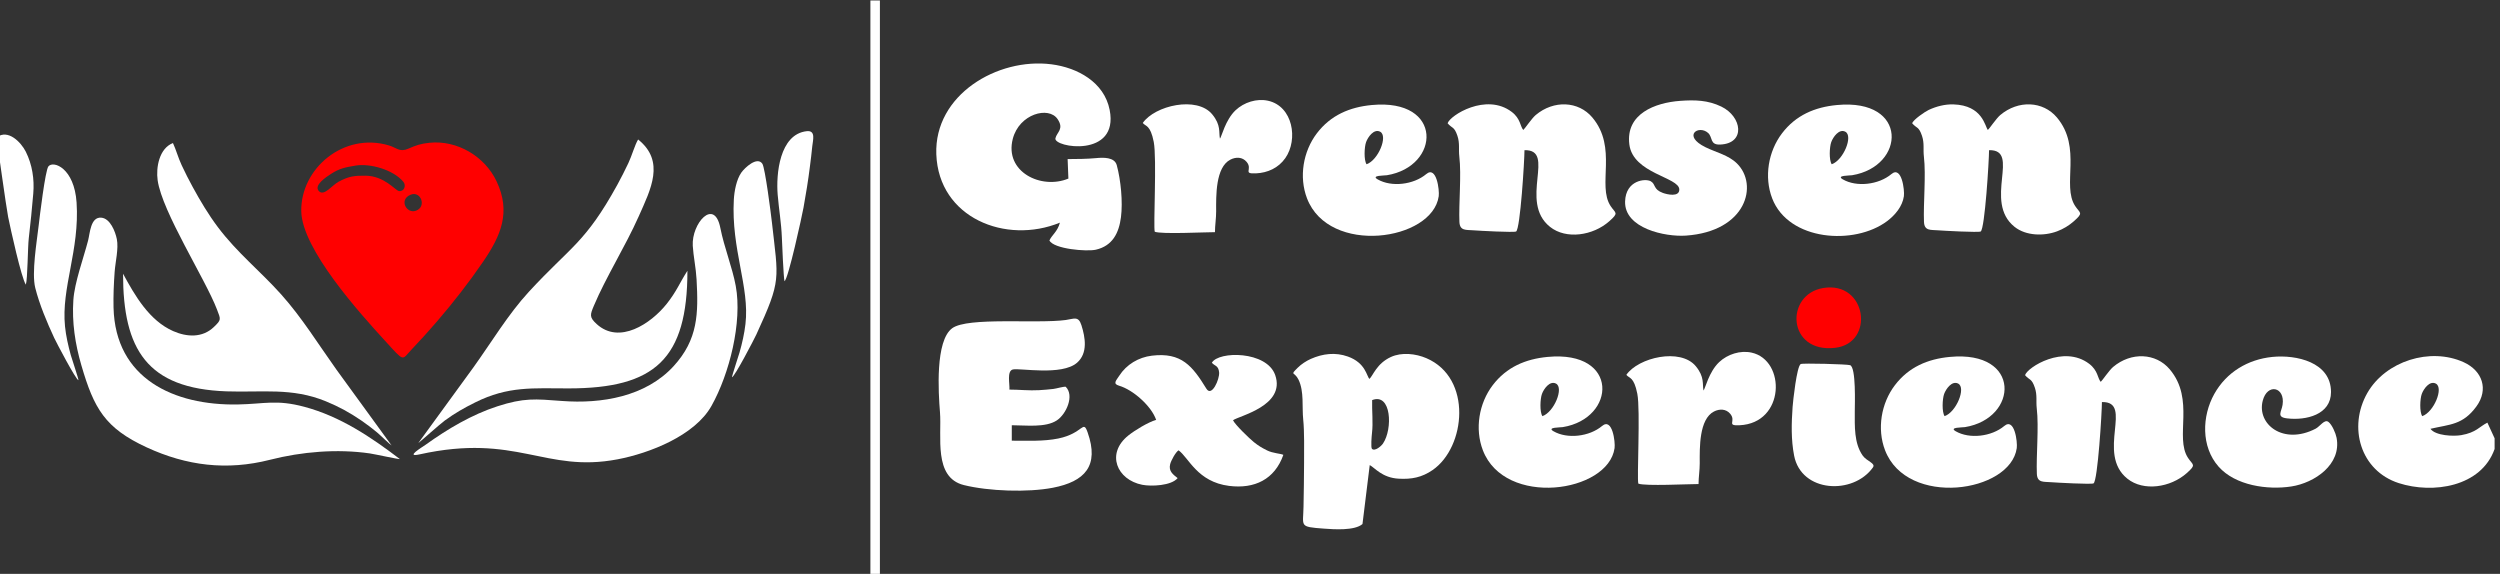<?xml version="1.0" encoding="UTF-8"?>
<!DOCTYPE svg PUBLIC "-//W3C//DTD SVG 1.1//EN" "http://www.w3.org/Graphics/SVG/1.1/DTD/svg11.dtd">
<!-- Creator: CorelDRAW Standard 2021 (64-Bit) -->
<svg xmlns="http://www.w3.org/2000/svg" xml:space="preserve" width="758mm" height="174mm" version="1.1" style="shape-rendering:geometricPrecision; text-rendering:geometricPrecision; image-rendering:optimizeQuality; fill-rule:evenodd; clip-rule:evenodd"
viewBox="0 0 75800 17400"
 xmlns:xlink="http://www.w3.org/1999/xlink"
 xmlns:xodm="http://www.corel.com/coreldraw/odm/2003">
 <rect x="0" y="0" width="75800" height="17400" fill="#333333" stroke="none"/>
 <defs>
  <style type="text/css">
   <![CDATA[
    .fil1 {fill:red}
    .fil0 {fill:white}
   ]]>
  </style>
 </defs>
 <g id="Layer_x0020_1">
  <g id="_1808704459216">
   <polygon class="fil0" points="26390.42,17414.15 26678.63,17414.15 26678.63,14.15 26390.42,14.15 "/>
   <g>
    <path class="fil1" d="M12448.8 5904.21c312.07,-128.73 496.98,366.04 160.36,485.72 -281.23,99.98 -525.32,-335.19 -160.36,-485.72zm-1675.16 -882.61c452.05,-76.74 1154.02,127.48 1455.46,489.81 97.63,117.36 19.38,306.81 -135.16,280.81 -107.69,-18.12 -440.46,-460.66 -1013.22,-465.27 -349.18,-2.8 -501.79,17.56 -811.61,180.8 -197.67,104.15 -439.85,447.42 -596.75,290.53 -179.61,-179.62 234.41,-440.46 362.46,-524.82 256.6,-169.05 446.75,-202.28 738.82,-251.86zm-1639.13 1386.96c21.49,1141.58 1766.1,3080.59 2540.89,3925.54 604.47,659.2 494.46,588.66 805.5,261.74 266.23,-279.82 515.3,-555.02 767.45,-847.99 494.96,-575.1 977.06,-1192.8 1404.55,-1819.67 536.02,-786.03 845.23,-1496.53 402.21,-2432.76 -357.98,-756.5 -1195.93,-1253.91 -2035.67,-1166.2 -263.76,27.55 -403.37,75.11 -641.21,179.66 -260.15,114.36 -348.96,-27.91 -582.95,-98.42 -1372.03,-413.44 -2685.23,698.67 -2660.77,1998.1z"/>
    <path class="fil1" d="M55282.37 8732.16c-1173.1,192.91 -1095.82,1980.38 355.41,1814.36 1220.34,-139.61 965.77,-2031.62 -355.41,-1814.36z"/>
   </g>
   <g>
    <path class="fil0" d="M32136.39 6750.79c-68.48,268.78 -250.82,382.88 -317.73,539.77 130.34,260.82 1133.96,343.19 1407.92,280.24 505.69,-116.22 699.65,-505.07 761.36,-985.86 59.51,-463.67 -4.45,-1122.55 -127.33,-1576.37 -67.65,-249.84 -413.7,-235.42 -634.95,-213.86 -250.89,24.45 -598.66,28.91 -855.11,28.75l23.38 591.01c-819.82,342.77 -1948.23,-201.38 -1685.4,-1207.42 197.2,-754.82 1088.63,-996.45 1358.74,-594.32 201.52,300.02 -20.84,391.66 -66.52,578.59 -68.79,281.48 1933.2,613.01 1644.66,-857.98 -165.65,-844.56 -977.58,-1283.01 -1767.45,-1383.84 -1630.37,-208.14 -3554.75,923.45 -3488.69,2727.81 70.72,1931.89 2110.87,2743.6 3747.12,2073.48z"/>
    <g>
     <path class="fil0" d="M19347.56 4229.05c-99.72,165.1 -194.49,505.67 -294.63,714.06 -111.19,231.38 -209.72,431.19 -333.89,656.81 -979.62,1779.95 -1417.64,1871.65 -2690.09,3254.01 -619.11,672.59 -1136.42,1535.48 -1676.04,2286.69l-1669.95 2292.78c28.67,-14.31 659.8,-578.2 797.95,-679.07 312.58,-228.24 579.8,-379.9 924.86,-552.16 1007.68,-503.05 1760.62,-425.91 2834.34,-425.91 2623.25,0 3602.49,-896.24 3602.49,-3566.46 -238.73,372.04 -329.88,629.55 -631.73,1007.41 -478.46,598.94 -1432.72,1235.87 -2119.18,608.57 -228.49,-208.81 -201.1,-280.73 -83.76,-559.65 361.5,-859.31 952.61,-1792.83 1360.31,-2710.81 362.22,-815.59 807.51,-1664.1 -20.68,-2326.27z"/>
     <path class="fil0" d="M3730.78 8299.86c0,2298.07 728.87,3480.28 3134.87,3565.76 1070.37,38.03 1984.92,-120.89 3012.85,301.43 400.53,164.55 729.37,344.48 1086.13,589.03 164.95,113.07 316.86,230.45 470.97,357.6 96.26,79.43 374.27,354.66 436.81,391.77l-1668.55 -2294.2c-553.65,-774.5 -1044.15,-1575.7 -1678.27,-2284.46 -633.58,-708.17 -1331.55,-1257.81 -1920.92,-2041.81 -290.84,-386.87 -531.58,-793.76 -763.62,-1217.75 -121.74,-222.44 -225.05,-428.64 -332.77,-657.92 -105.82,-225.25 -168.78,-466.58 -264.45,-672.18 -415.84,161.45 -519.02,738.47 -463.86,1129.91 134.97,957.84 1447.51,2996.52 1797.38,3913.07 117.44,307.65 140.82,311.32 -94.9,536.48 -347.74,332.14 -817.68,304.37 -1231.01,122.86 -725.77,-318.71 -1162.39,-1078.49 -1520.66,-1739.59z"/>
     <path class="fil0" d="M12124.58 13919.74c-884.25,-674.4 -1810.35,-1294.95 -2899.41,-1586.04 -847.24,-226.44 -1202.23,-84.99 -2018.28,-70.19 -1928.09,34.98 -3711.55,-778.68 -3764.35,-2937.76 -8.81,-360.39 7.92,-722.24 33.51,-1081.7 21.56,-303.09 124.63,-708.33 66.45,-994.39 -46.4,-228.12 -200.12,-628.42 -472.92,-649.99 -325.29,-25.72 -340.45,469.83 -398.54,692.94 -141.96,545.24 -410.97,1270.72 -446.69,1805.9 -45.25,677.79 53.94,1328.42 243.04,1977.79 381.21,1309.12 715.38,1903.39 1979.61,2487.47 1213.58,560.69 2434.28,709.31 3736.31,377.44 963.89,-245.69 2037.11,-337.7 3031.95,-193.28 125.73,18.25 884.22,182.51 909.32,171.81z"/>
     <path class="fil0" d="M21004.71 7453.28c17.9,308.98 96.59,673.07 115.38,1018.88 55.93,1029.63 48.47,1818.17 -697.85,2631.57 -848.48,924.76 -2185.1,1144.98 -3383.5,1053.58 -818.2,-62.4 -1155.74,-97.81 -1957.68,161.77 -777.79,251.75 -1510.83,688.44 -2172.66,1163.1 -103.35,74.12 -644.94,395.67 -188.28,294.81 2947.35,-650.93 3796.53,570.02 6003.98,149.71 968.92,-184.48 2342.37,-718.27 2847.77,-1619.3 544.63,-970.97 938.4,-2537.99 736.61,-3636.42 -103.37,-562.67 -350.26,-1165.23 -467.71,-1760.7 -182.17,-923.51 -875.53,-138.4 -836.06,543z"/>
     <path class="fil0" d="M30677.38 13361.35l0 -468.32c423.4,0 1020.49,80.35 1365.9,-147.15 286.68,-188.83 538.51,-753.11 268.95,-1019.37 -79.18,-8.54 -268.77,53.08 -375.58,66.16 -134.84,16.51 -296.38,28.79 -431.27,37.05 -298.06,18.25 -620.08,-17.76 -900.04,-17.44 14.61,-167.44 -84.42,-565.56 104.79,-610.36 207.64,-49.16 1482.2,198.91 1945.12,-203.67 334.04,-290.49 250.5,-768.62 133.51,-1138.17 -92.23,-291.29 -230.42,-190.73 -477.18,-157.47 -874.94,117.92 -2966.53,-97.95 -3440.83,249 -518.2,379.05 -418.86,1949.79 -370.81,2543.09 59.24,731.43 -206.55,1981.35 723.58,2212.45 753.37,187.19 1940.97,228.42 2700.54,81.01 966.8,-187.64 1412.5,-660.33 1052.39,-1678.91 -141.79,-401.07 -125.8,29.27 -888.37,185.78 -444.91,91.32 -956.02,66.49 -1410.7,66.32z"/>
     <path class="fil0" d="M41598.17 13609.86c-39.66,-36.4 -9.13,-399.17 0.28,-477.14 38.59,-319.67 -4.74,-685.51 5.02,-1001.69 583.8,-228.52 629.74,874.93 328.72,1317.42 -53.18,78.17 -243.57,244.45 -334.02,161.41zm-287.86 2278.82l219.81 -1787.72c156,82.6 375.06,384.09 874.01,412.53 393.96,22.45 706.9,-36.91 1033.28,-262.31 1003.36,-692.93 1211.46,-2789.65 -189.51,-3391.39 -323.74,-139.06 -749.25,-186.41 -1076.35,-35.96 -435.3,200.22 -541.93,570 -650.68,664.23 -86.11,-80.45 -111.22,-484.09 -654.71,-678.22 -378.02,-135.01 -760.71,-88.13 -1122.31,72.01 -138.54,61.35 -290.88,160.57 -397.74,268 -245.61,246.9 -99.14,105.38 25.14,362.18 174.36,360.31 101.15,824.6 142.16,1208.96 37.69,353.1 26.21,935.63 26.09,1306.82 -0.14,448.46 -9.77,887.23 -16.86,1334.07 -9.56,603.1 -142.79,609.65 611.23,665.35 305.94,22.6 937.78,68.62 1176.44,-138.55z"/>
     <path class="fil0" d="M61399.59 11374.91c134.66,160.46 199.35,88.25 297.61,380.94 76.63,228.22 31.32,407.55 57.32,627.15 67.25,568.04 -20.28,1438.43 2.92,1982.52 11.87,278.21 202.33,236.64 425.49,254.91 156.44,12.81 1231.46,70.84 1293.15,35.87 126.68,-73.24 254.13,-2161.37 254.13,-2465.75 977.88,-23.19 -188.4,1556.13 773.51,2324.62 489.99,391.46 1304.82,267.03 1796.86,-168.81 301.7,-267.24 190.18,-235.96 40.8,-462.2 -413.74,-626.67 220.62,-1768.22 -555.29,-2686.77 -419.42,-496.53 -1167.62,-532.79 -1715.92,-71.85 -120.15,101.01 -339.1,426.51 -375.99,452.58 -97.95,-109.47 -79.87,-343.19 -351.8,-548.82 -773.59,-584.97 -1868.65,104.88 -1942.79,345.61z"/>
     <path class="fil0" d="M43891.5 3737.64c134.66,160.47 199.35,88.25 297.62,380.93 76.62,228.23 31.31,407.57 57.31,627.16 67.25,568.04 -20.27,1438.43 2.92,1982.52 11.86,278.21 202.33,236.63 425.49,254.91 156.45,12.81 1231.46,70.83 1293.15,35.87 126.68,-73.24 254.13,-2161.37 254.13,-2465.76 977.88,-23.17 -188.4,1556.13 773.52,2324.63 489.98,391.46 1304.82,267.03 1796.85,-168.81 301.7,-267.24 190.18,-235.96 40.81,-462.21 -413.75,-626.65 220.61,-1768.2 -555.29,-2686.76 -419.43,-496.53 -1167.63,-532.79 -1715.93,-71.85 -120.15,101.01 -339.1,426.52 -375.99,452.58 -97.95,-109.47 -79.86,-343.2 -351.79,-548.82 -773.59,-584.96 -1868.67,104.88 -1942.8,345.61z"/>
     <path class="fil0" d="M57977.23 3737.64c134.66,160.47 199.34,88.25 297.61,380.93 76.62,228.23 31.32,407.57 57.32,627.16 67.25,568.04 -20.28,1438.43 2.92,1982.52 11.86,278.21 202.32,236.63 425.49,254.91 156.43,12.81 1231.46,70.83 1293.15,35.87 126.67,-73.24 254.12,-2161.37 254.12,-2465.76 977.88,-23.17 -188.4,1556.13 773.51,2324.63 346.32,276.67 889.99,285.71 1290.48,135.64 184.49,-69.14 358.6,-173.54 506.39,-304.45 301.69,-267.24 190.17,-235.96 40.8,-462.21 -413.74,-626.65 220.61,-1768.2 -555.29,-2686.76 -419.42,-496.53 -1167.63,-532.79 -1715.93,-71.85 -120.15,101.01 -339.09,426.52 -375.99,452.58 -86.92,-97.16 -153.02,-748.32 -1044.16,-775.27 -256.6,-7.76 -519.19,59.79 -751.23,168.7 -113.12,53.09 -465.65,294.45 -499.19,403.36z"/>
     <path class="fil0" d="M35054.41 12730.92c-237.1,66.08 -648.21,316.47 -842.67,472.24 -687.49,550.7 -347.05,1345.68 423.35,1496.15 272.21,53.16 878.9,29.38 1070.85,-203.17 -136.62,-108.25 -279.6,-208.08 -226.99,-420.86 27.06,-109.49 167.11,-369.97 255.8,-421.6 309.88,224.51 566.22,957.12 1533.04,1078.77 766.76,96.48 1381.49,-195.32 1643.66,-941.18 -79.39,-40.67 -315.82,-45.23 -495,-135.44 -163.86,-82.49 -259.97,-139.34 -398.15,-250.29 -134.14,-107.69 -571.26,-527.65 -633.29,-663.61 181.99,-134.48 1602.51,-438.62 1279.32,-1369.38 -255.56,-736.01 -1715.89,-733.85 -1920.62,-374.98 77.25,99.49 200.62,76.57 220.07,293.98 18.07,202.02 -222.61,759.02 -386.06,493.48 -421.8,-685.24 -752.3,-1109.42 -1651.83,-1001 -406.42,48.98 -772.25,267.89 -991.71,610.63 -91.39,142.72 -204.09,241.5 -4.68,299.53 426.67,124.17 983.16,620.01 1124.91,1036.73z"/>
     <path class="fil0" d="M46765.82 12617.43c-86.22,-126.46 -68.13,-523.89 -14.37,-672.09 55.51,-153.03 237.09,-412.05 425.49,-314.99 247.34,127.44 -58.71,867.03 -411.12,987.08zm158.78 -1795.83c-672.68,63.66 -1247.11,308.73 -1664.97,856.78 -417.39,547.44 -548.22,1323.4 -299.61,1972.41 666.94,1741.07 3801.47,1291.92 3993.7,-63.53 26.02,-183.42 -65.94,-933.61 -377.66,-672.24 -388.79,326 -1057.44,401.82 -1474.64,160.22 -213.45,-123.6 205.56,-112.63 280.93,-124.95 1624.28,-265.59 1723.85,-2335.16 -457.75,-2128.69z"/>
     <path class="fil0" d="M58960.23 12617.43c-86.2,-126.46 -68.12,-523.89 -14.36,-672.09 55.52,-153.03 237.09,-412.05 425.49,-314.99 247.34,127.44 -58.72,867.03 -411.13,987.08zm158.79 -1795.83c-672.68,63.66 -1247.11,308.73 -1664.96,856.78 -417.39,547.44 -548.23,1323.4 -299.62,1972.41 666.94,1741.07 3801.47,1291.92 3993.71,-63.53 26.01,-183.42 -65.95,-933.61 -377.67,-672.24 -388.79,326 -1057.44,401.82 -1474.65,160.22 -213.44,-123.6 205.58,-112.63 280.94,-124.95 1624.28,-265.59 1723.85,-2335.16 -457.75,-2128.69z"/>
     <path class="fil0" d="M41434.13 4980.16c-86.2,-126.45 -68.13,-523.89 -14.36,-672.09 55.51,-153.04 237.09,-412.05 425.49,-314.98 247.34,127.43 -58.72,867.02 -411.13,987.07zm158.79 -1795.83c-672.68,63.67 -1247.11,308.73 -1664.96,856.78 -417.4,547.44 -548.23,1323.4 -299.62,1972.41 666.94,1741.08 3801.47,1291.91 3993.71,-63.53 26.01,-183.41 -65.95,-933.61 -377.66,-672.24 -388.8,326.01 -1057.45,401.82 -1474.66,160.23 -213.44,-123.61 205.58,-112.64 280.94,-124.96 1624.27,-265.6 1723.85,-2335.16 -457.75,-2128.69z"/>
     <path class="fil0" d="M55537.87 4980.16c-86.21,-126.45 -68.12,-523.89 -14.36,-672.09 55.51,-153.04 237.09,-412.05 425.49,-314.98 247.34,127.43 -58.71,867.02 -411.13,987.07zm158.79 -1795.83c-672.68,63.67 -1247.12,308.73 -1664.97,856.78 -417.39,547.44 -548.23,1323.4 -299.61,1972.41 496.29,1295.6 2495.89,1433.91 3485.33,690.94 241.42,-181.27 464.67,-446.35 508.37,-754.47 26.02,-183.41 -65.95,-933.61 -377.66,-672.24 -388.79,326.01 -1057.44,401.82 -1474.65,160.23 -213.45,-123.61 205.57,-112.64 280.94,-124.96 1624.27,-265.6 1723.85,-2335.16 -457.75,-2128.69z"/>
     <path class="fil0" d="M73442.23 12617.43c-86.2,-126.46 -68.13,-523.89 -14.36,-672.09 55.51,-153.03 237.09,-412.05 425.49,-314.99 247.34,127.44 -58.72,867.03 -411.13,987.08zm2194.19 996.09l0 -324.22 -218.62 -474.73c-242.28,118.51 -335.6,300.41 -795.39,379.36 -233.07,40.01 -779.63,19.05 -931.33,-192.83 592.74,-137.33 982.5,-114.72 1393.54,-677.88 378.07,-517.97 180.38,-1082.94 -384.3,-1340.05 -1015.92,-462.57 -2370.19,-35.53 -2923.21,932.54 -588.37,1029.94 -213.93,2355.37 952.02,2731.82 1034.66,334.05 2499.69,116.86 2907.29,-1034.01z"/>
     <path class="fil0" d="M68899.77 10821.6c-743.49,74.64 -1392.44,462.38 -1761.23,1120.75 -378.43,675.57 -404.87,1601.43 128.34,2205.31 508.99,576.46 1489.42,713.38 2209.56,601.26 699.38,-108.89 1522.66,-662.29 1368.92,-1475.52 -25.66,-135.78 -136.58,-397.61 -247.74,-481.98 -118.54,-89.97 -256.7,138.52 -388.65,206.82 -978.09,506.26 -1786.51,-134.09 -1603.28,-847.33 139.38,-542.53 684.21,-423.23 602.09,122.1 -32.02,212.65 -192.99,372.15 130.01,411.31 582.29,70.59 1340.01,-109.45 1338.52,-799.56 -1.97,-907.86 -1056.61,-1135.43 -1776.54,-1063.16z"/>
     <path class="fil0" d="M50941.37 3058.25c-755.58,54.55 -1656.67,390.12 -1539.63,1321.02 111.64,888.07 1511.68,990.17 1514.73,1366.14 1.92,237.34 -367.47,151.84 -498.73,103.76 -300.24,-110 -206.97,-261.58 -367.14,-353.42 -158.18,-90.71 -757.33,-36.16 -777.61,611.4 -25.66,819.07 1218.59,1079.52 1843,1036.46 1838,-126.72 2205.88,-1540.67 1548.4,-2187.88 -258.59,-254.56 -629.33,-333.11 -951.07,-490.7 -721.56,-353.44 -207.47,-689.41 77.13,-433.44 145.35,130.74 44.35,365.13 366.02,351.43 778.92,-33.18 664.38,-846.49 34.4,-1151.29 -409.64,-198.19 -807.16,-205.42 -1249.5,-173.48z"/>
     <path class="fil0" d="M36988.74 4204.04c-41.22,-192.89 39.92,-405.33 -234.66,-738.02 -463.81,-561.99 -1739.78,-266.54 -2105.19,262.07 85.69,110.75 228.87,48.97 332.58,573.9 97.03,491.13 -16.77,2584.56 31.08,2724.82 222.97,79.08 1494.37,12.18 1825.09,12.18 -0.23,-199.6 37.08,-421.34 36.13,-630.32 -2.13,-469.42 -21.49,-1335.65 430.97,-1568.42 165.92,-85.36 363.53,-85.02 492.87,68 194.74,230.38 -132.43,367.05 282.47,348.23 359.26,-16.31 682.63,-165.79 890.26,-461.81 396.66,-565.52 231.02,-1574.7 -525.32,-1740.63 -341.07,-74.83 -727.44,48.1 -981.67,287.69 -312.88,294.87 -426.55,815.15 -474.61,862.31z"/>
     <path class="fil0" d="M51650.86 11841.31c-41.22,-192.9 39.92,-405.33 -234.65,-738.02 -463.82,-561.99 -1739.78,-266.54 -2105.2,262.07 85.69,110.75 228.87,48.96 332.58,573.9 97.03,491.14 -16.77,2584.56 31.09,2724.81 222.97,79.09 1494.36,12.19 1825.08,12.19 -0.22,-199.6 37.08,-421.34 36.14,-630.33 -2.14,-469.41 -21.49,-1335.63 430.96,-1568.41 165.93,-85.37 363.54,-85.02 492.87,67.99 194.75,230.39 -132.43,367.07 282.48,348.23 1385.25,-62.86 1411.11,-1972.92 364.93,-2202.43 -341.07,-74.83 -727.44,48.1 -981.67,287.68 -312.88,294.87 -426.55,815.16 -474.61,862.32z"/>
     <path class="fil0" d="M54597.9 11037.75c-120.52,67.95 -234,1126.35 -246.42,1302.64 -34.61,491 -48.18,987.27 46.11,1473.45 218.62,1127.22 1789.05,1198.96 2388.91,359.95 93.27,-130.45 -186.87,-184.3 -312.58,-364.86 -261.46,-375.52 -237.32,-891.82 -236.91,-1330.16 0.21,-216.91 42.95,-1341.78 -142.09,-1406.99 -84.69,-29.84 -1439.64,-66.38 -1497.02,-34.03z"/>
     <path class="fil0" d="M22194.64 11437.93c81.32,-17.73 670.77,-1149.84 739.32,-1298.88 769.01,-1671.94 663.09,-1652.52 471.02,-3392.88 -26.66,-241.56 -206.27,-1657.7 -290.43,-1781.66 -157.72,-232.31 -535.43,122.99 -637.67,268.39 -147.98,210.44 -212.76,564.74 -226.92,817.8 -84.28,1505.63 484.65,2654.74 352.41,3774.67 -34.79,294.59 -98.84,579.5 -180.45,864.37 -27.67,96.59 -233.07,712.72 -227.28,748.19z"/>
     <path class="fil0" d="M2378.56 11528.17c6.65,-38.97 -204,-658 -232.22,-761.25 -77.99,-285.34 -145.07,-574.43 -175.03,-869.17 -119.05,-1170.96 446.06,-2307.17 350.77,-3755.66 -68.83,-1046.35 -702.53,-1281.71 -854,-1097.85 -96.63,117.3 -267.68,1551.05 -295.94,1795.74 -57.09,494.36 -216.55,1437.33 -103.21,1888.21 126.11,501.68 355.46,1045.91 573.99,1515.43 68.34,146.81 657.39,1268.66 735.64,1284.55z"/>
     <path class="fil0" d="M23785.92 8526.1c114.92,-64.52 531.75,-1983.55 577.4,-2235.33 73.84,-407.29 140.99,-820.27 191.93,-1231.06 25.81,-208.13 54.28,-420.64 73.35,-629.32 15.3,-167.54 117.64,-485.02 -169.54,-452.95 -826.01,92.23 -931.87,1305.58 -879.77,1927.97 36.22,432.75 110.43,861.76 126.73,1296.24 6.85,182.34 51.7,1227.5 79.9,1324.45z"/>
     <path class="fil0" d="M-87.86 4157l0 144.1c1.97,3.58 280.4,2008.7 334.67,2277.14 71.41,353.23 399.5,1845.53 536.73,2052.64 54.64,-169.15 56.49,-1132 88.85,-1406.18 51.83,-439.03 99.62,-918.34 136.6,-1358.43 36.42,-433.37 -31.49,-875.86 -225.99,-1265.22 -146.89,-294.07 -540.2,-688.98 -870.86,-444.05z"/>
    </g>
   </g>
  </g>
 </g>
</svg>

